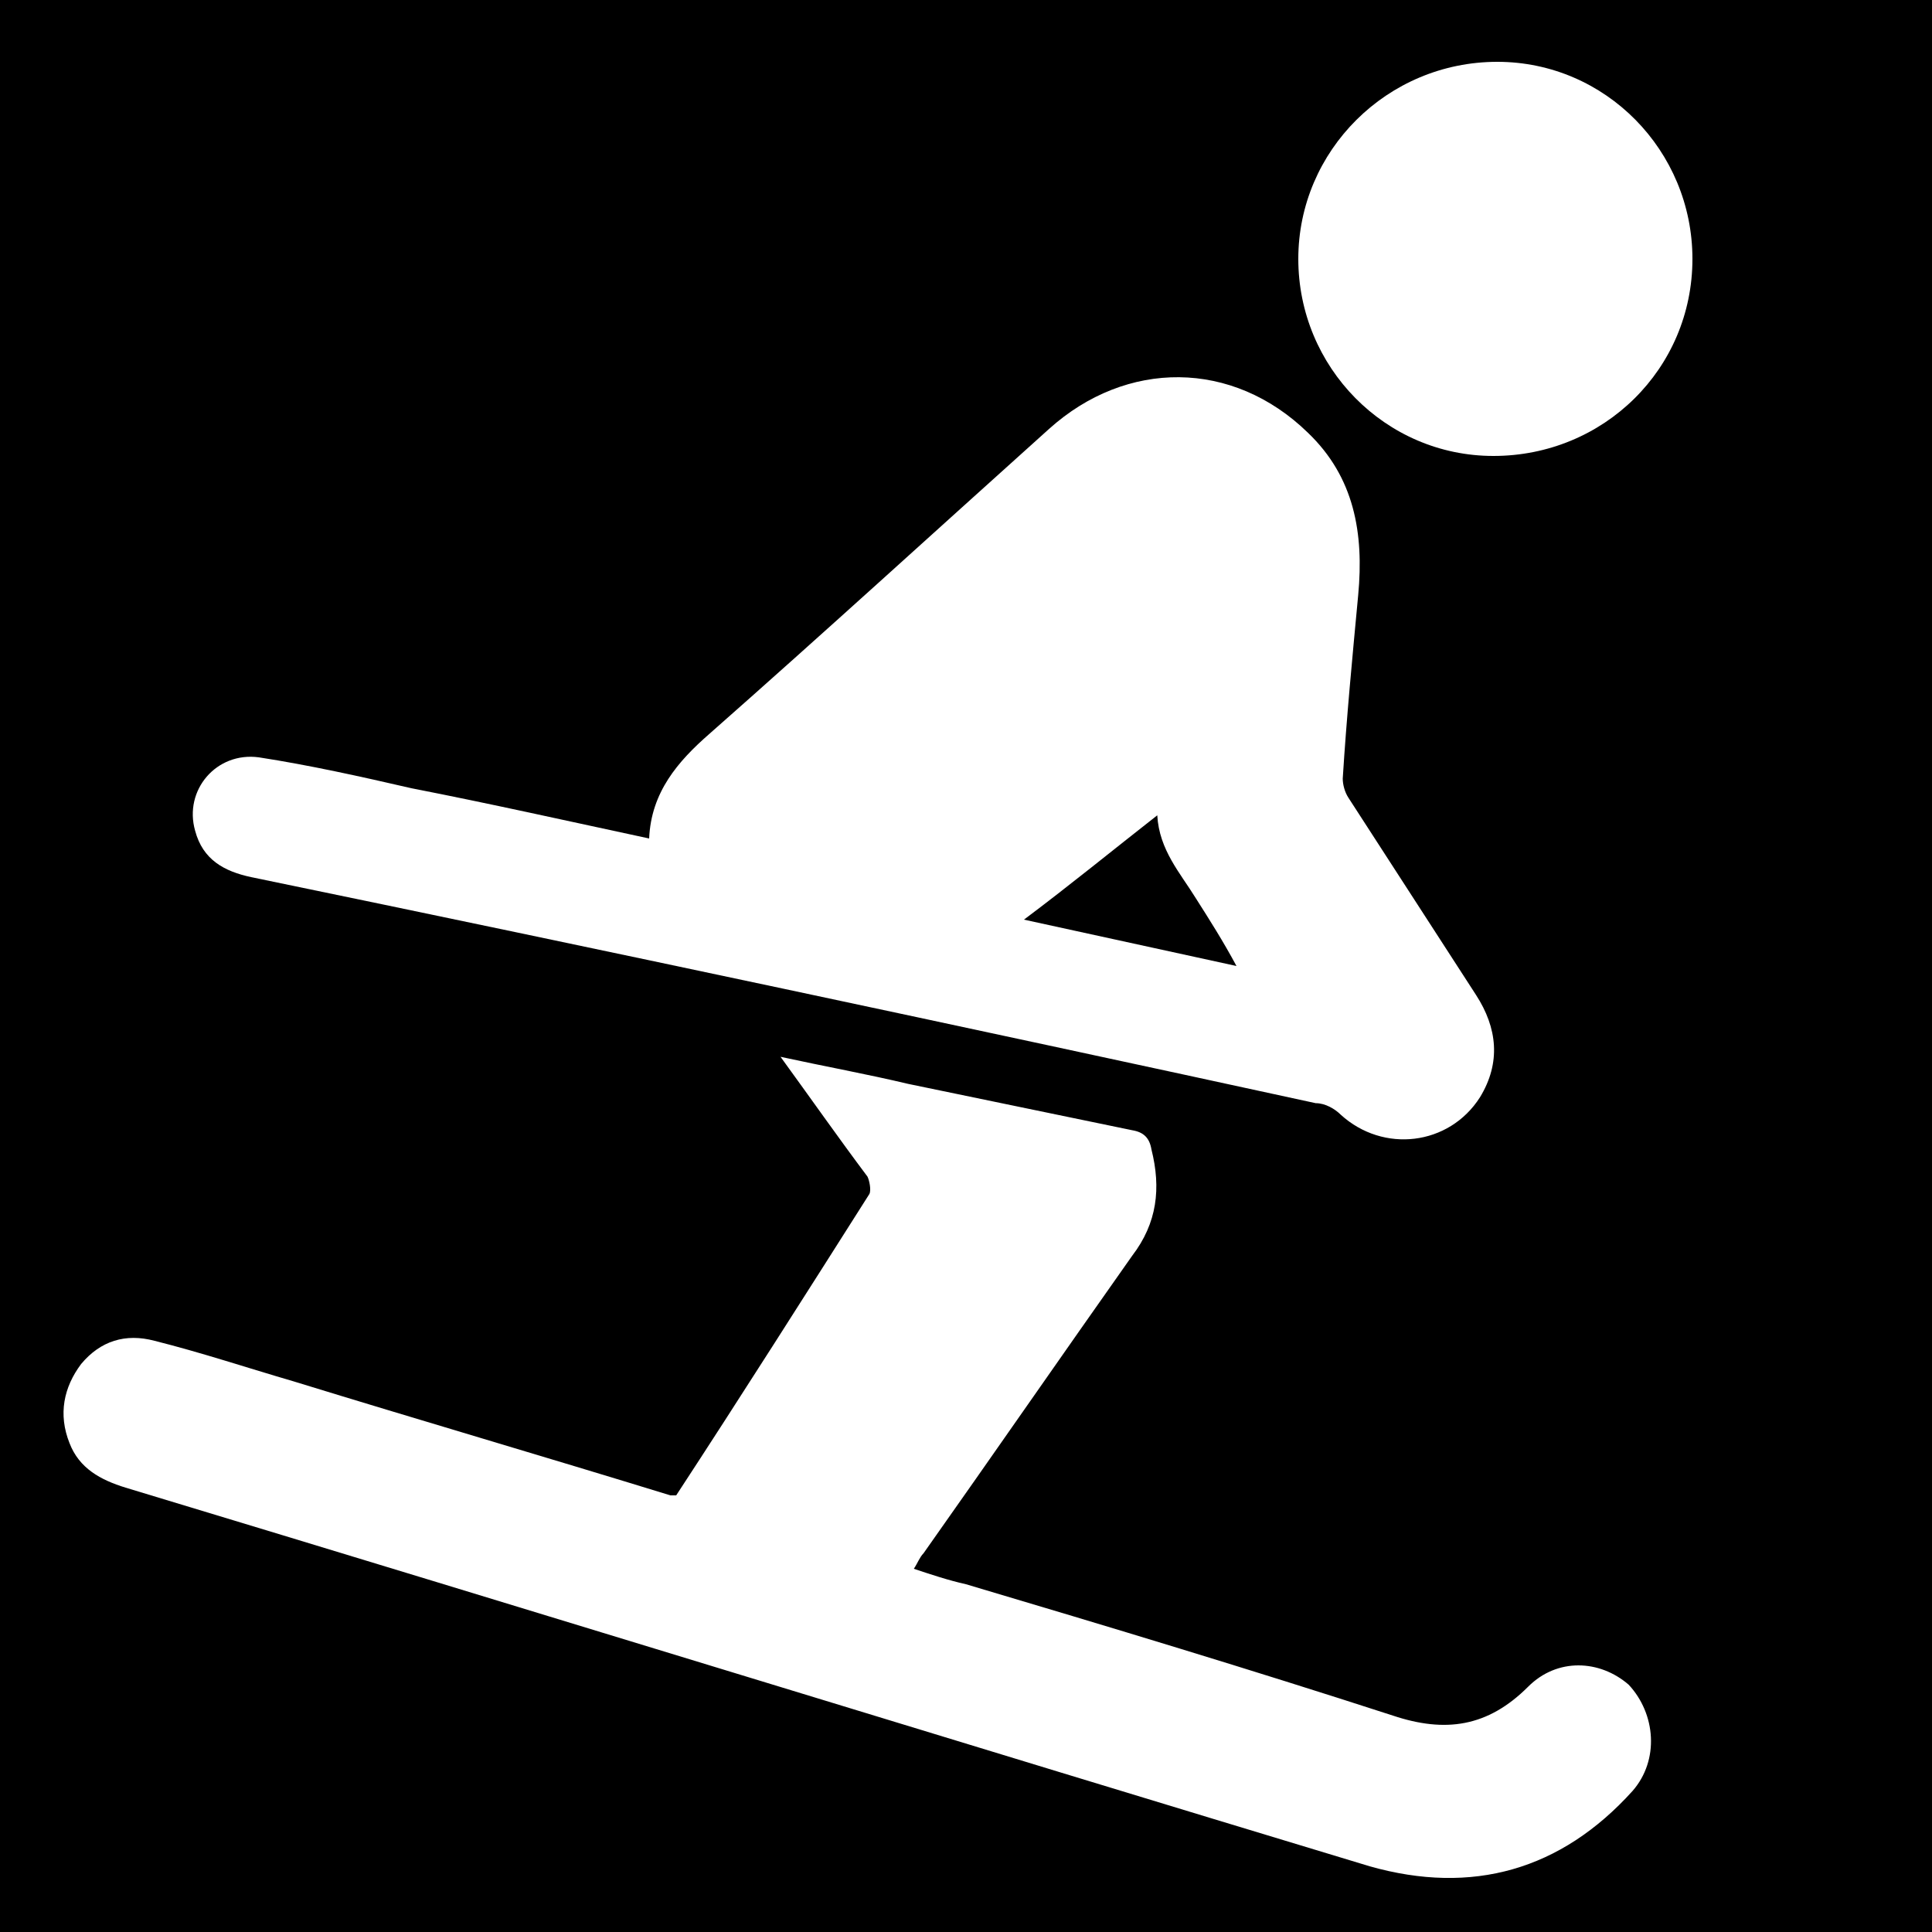 <?xml version="1.0" encoding="utf-8"?>
<!-- Generator: Adobe Illustrator 24.2.0, SVG Export Plug-In . SVG Version: 6.00 Build 0)  -->
<svg version="1.1" id="レイヤー_1" xmlns="http://www.w3.org/2000/svg" xmlns:xlink="http://www.w3.org/1999/xlink" x="0px"
	 y="0px" viewBox="0 0 100 100" style="enable-background:new 0 0 100 100;" xml:space="preserve">
<g>
	<path d="M61.9,46.5c-0.8-1.3-1.9-2.5-2-4.3c-2.3,1.8-4.5,3.6-6.9,5.4c3.7,0.8,7.3,1.6,11,2.4C63.3,48.7,62.6,47.6,61.9,46.5z"/>
	<path d="M0,0v100h100V0H0z M13.4,39.2c2.6,0.4,5.3,1,7.9,1.6c4.1,0.8,8.1,1.7,12.3,2.6c0.1-2.4,1.5-4,3.1-5.4
		c5.9-5.2,11.7-10.5,17.6-15.8c4-3.6,9.5-3.6,13.4,0.2c2.4,2.3,2.9,5.2,2.6,8.4c-0.3,3.2-0.6,6.3-0.8,9.5c0,0.3,0.1,0.7,0.3,1
		c2.2,3.4,4.4,6.8,6.6,10.2c1.1,1.7,1.3,3.5,0.2,5.3c-1.6,2.5-5,2.9-7.2,0.9c-0.3-0.3-0.8-0.6-1.3-0.6C49.7,53.1,31.4,49.2,13,45.4
		c-1.4-0.3-2.5-0.9-2.9-2.4C9.5,40.9,11.2,38.9,13.4,39.2z M84.5,92.7c-3.7,4.1-8.3,5.4-13.6,3.9C49.4,90.1,28,83.5,6.5,77
		c-1.3-0.4-2.4-1-2.9-2.3c-0.6-1.5-0.3-2.9,0.6-4.1c1-1.2,2.3-1.6,3.8-1.2c2.4,0.6,4.8,1.4,7.2,2.1c6.5,2,13,3.9,19.5,5.9
		c0.1,0,0.2,0,0.3,0c3.4-5.2,6.7-10.4,10-15.6c0.1-0.2,0-0.7-0.1-0.9c-1.5-2-2.9-4-4.5-6.2c2.3,0.5,4.5,0.9,6.6,1.4
		c3.9,0.8,7.7,1.6,11.6,2.4c0.6,0.1,0.9,0.4,1,1c0.5,2,0.3,3.8-1,5.5c-3.6,5.1-7.2,10.3-10.8,15.4c-0.2,0.2-0.3,0.5-0.5,0.8
		c0.9,0.3,1.8,0.6,2.7,0.8c7.4,2.2,14.7,4.4,22.1,6.8c2.7,0.9,4.9,0.6,7-1.5c1.5-1.5,3.7-1.4,5.2-0.1C85.7,88.7,85.9,91.1,84.5,92.7
		z M77.3,23.6c-5.6,0-10.1-4.6-10.1-10.2c0-5.6,4.6-10.2,10.3-10.2c5.6,0,10.1,4.6,10.1,10.2C87.6,19.1,83,23.6,77.3,23.6z"/>
</g>
</svg>

